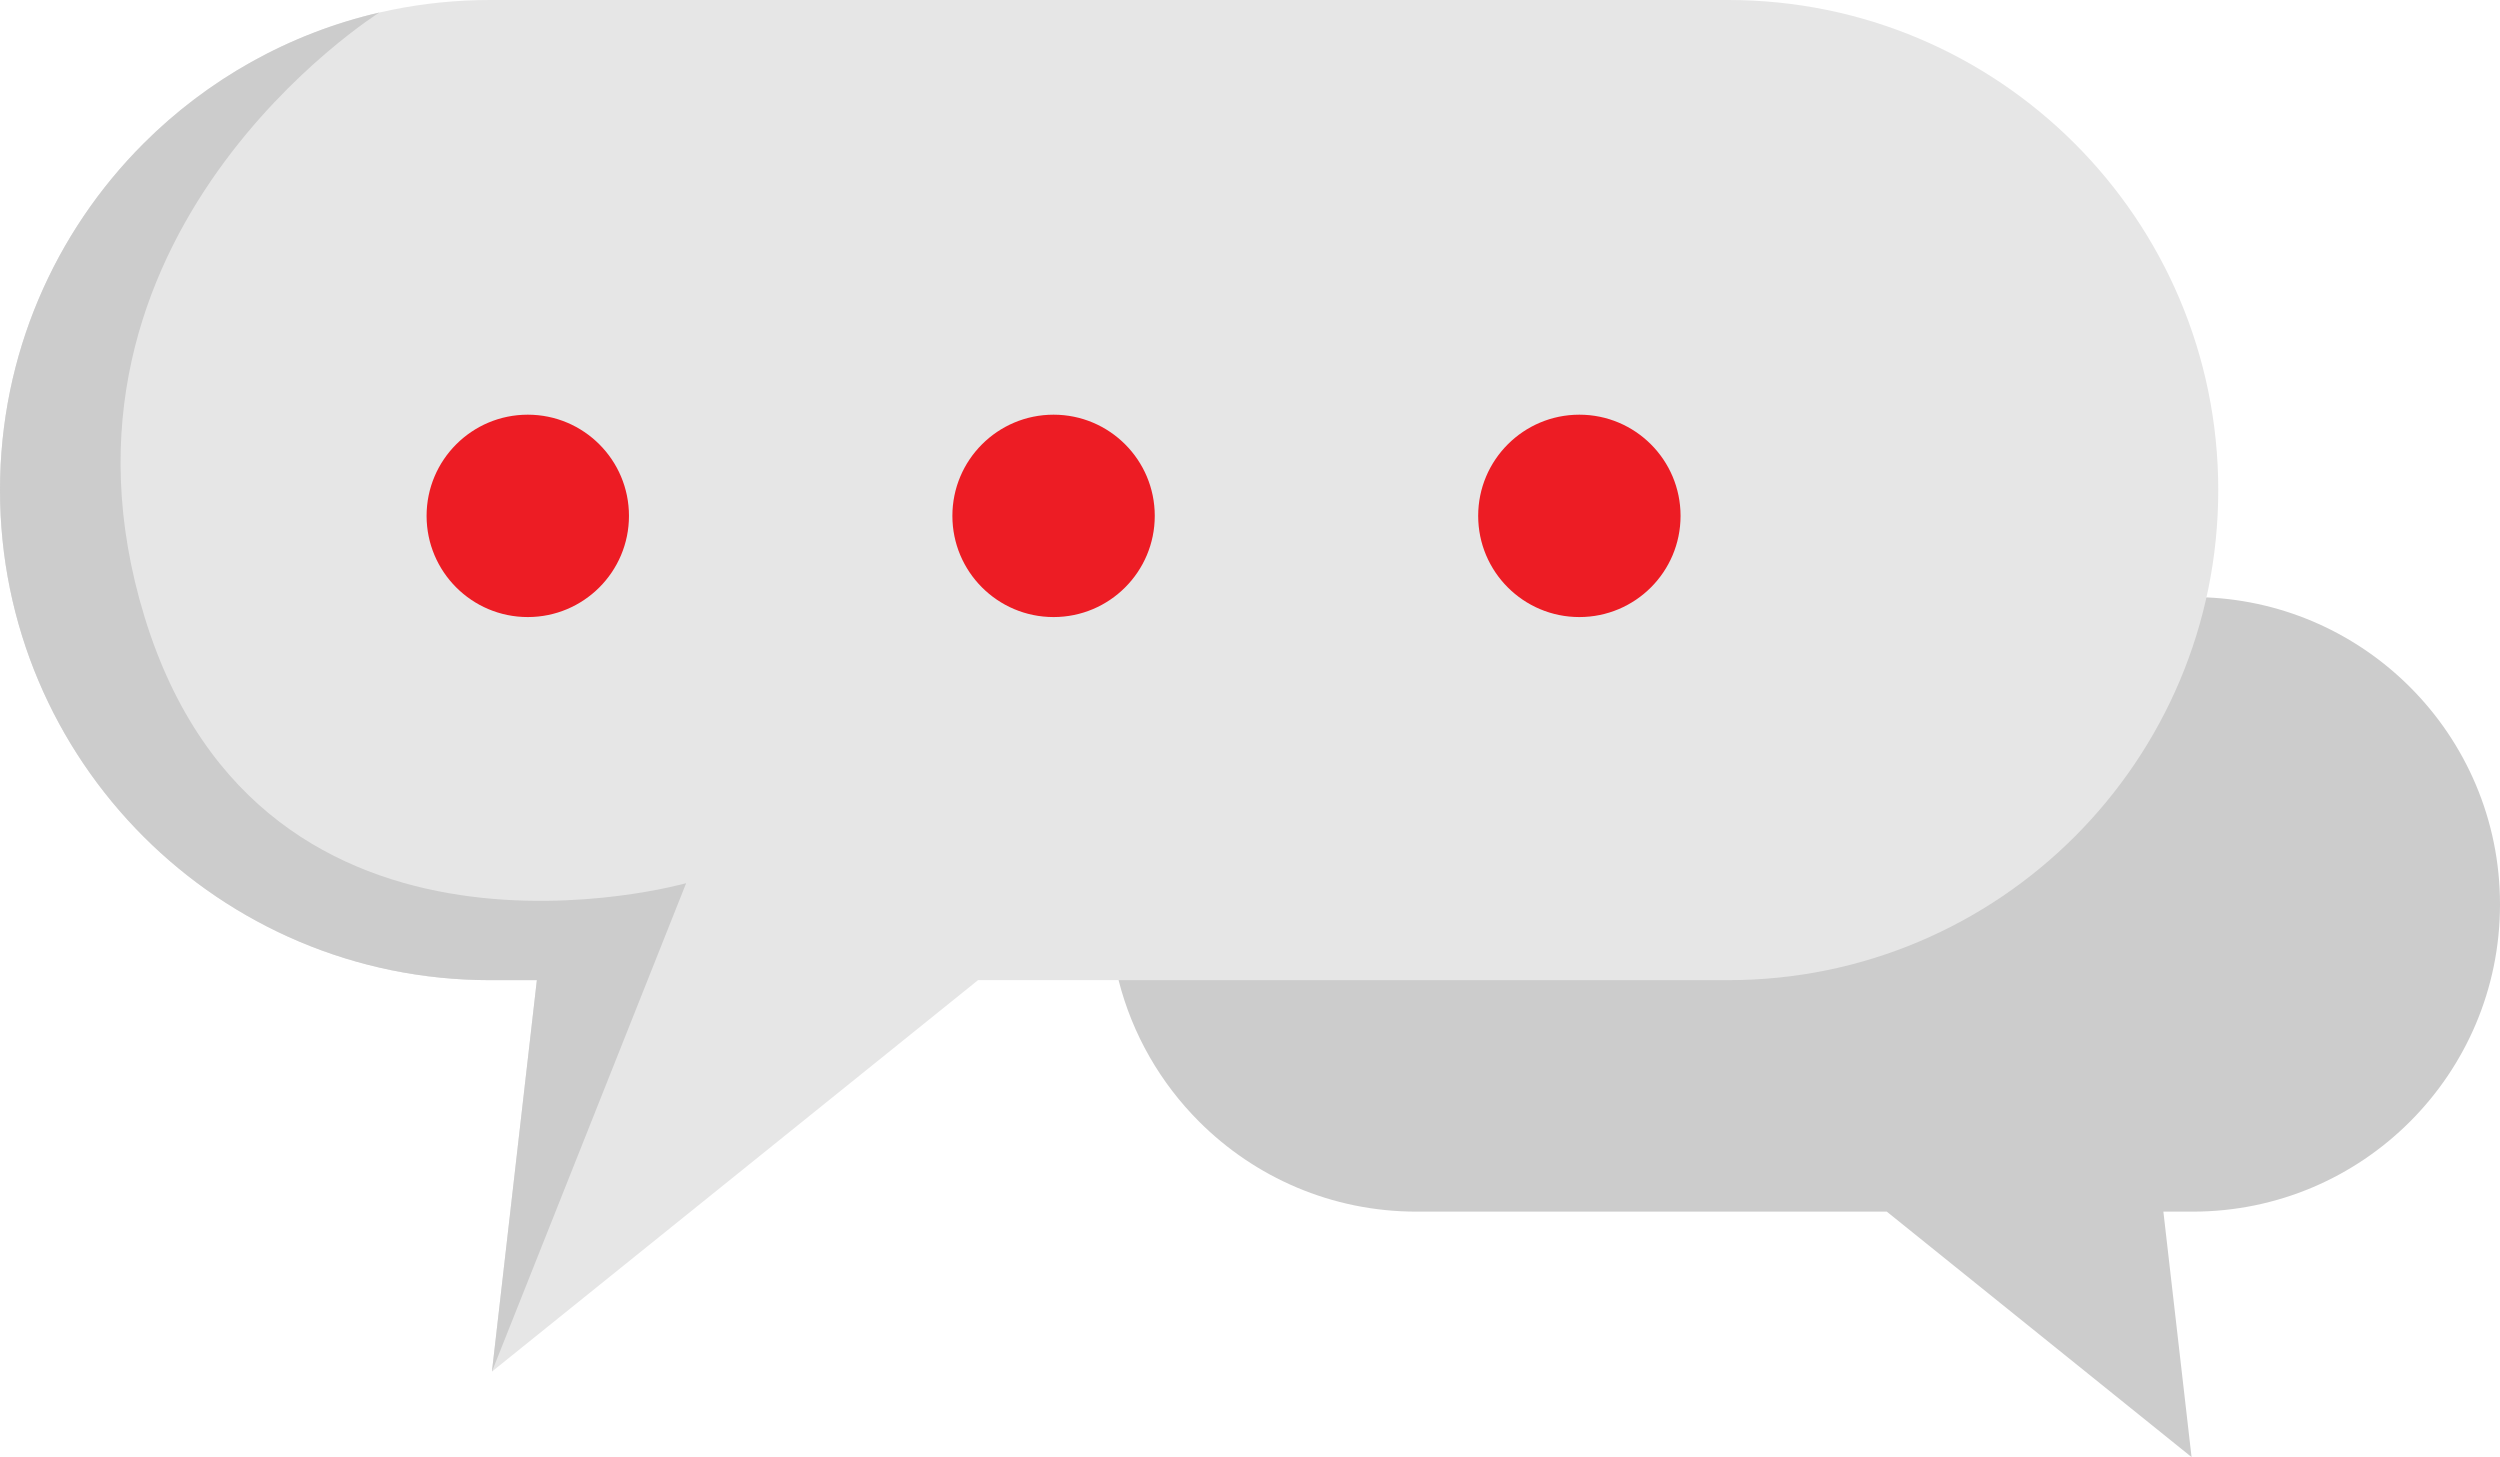 <?xml version="1.0" encoding="UTF-8"?><svg id="Calque_2" xmlns="http://www.w3.org/2000/svg" viewBox="0 0 630 367.18"><defs><style>.cls-1{fill:#e6e6e6;}.cls-2{fill:#ccc;}.cls-3{fill:#ed1c24;}</style></defs><g id="Calque_1-2"><path class="cls-2" d="M556.03,150.54c20.01,.88,38.04,9.35,51.29,22.6,14.01,14.01,22.68,33.37,22.68,54.76,0,42.76-34.67,77.43-77.44,77.43h-7.39l7.1,61.85-76.8-61.85h-118.53c-21.39,0-40.75-8.66-54.76-22.68-9.69-9.69-16.83-21.94-20.3-35.65"/><path class="cls-1" d="M559,123.5c0,34.1-13.82,64.98-36.17,87.33s-53.23,36.17-87.33,36.17H246.46l-122.49,98.64,11.32-98.64h-11.79C55.29,247,0,191.71,0,123.5,0,89.4,13.82,58.52,36.17,36.17,58.52,13.82,89.4,0,123.5,0H435.5c68.21,0,123.5,55.29,123.5,123.5Z"/><g><circle class="cls-3" cx="133" cy="130" r="25.5"/><circle class="cls-3" cx="265.5" cy="130" r="25.5"/><circle class="cls-3" cx="398" cy="130" r="25.5"/></g><path class="cls-2" d="M123.97,345.64l11.32-98.64h-11.79C55.29,247,0,191.71,0,123.5,0,89.4,13.82,58.52,36.17,36.17,52.23,20.11,72.7,8.45,95.6,3.16c0,0-88.81,55.63-59.16,152.34,29.84,97.35,136.47,67.06,136.47,67.06l-48.94,123.08Z"/></g></svg>